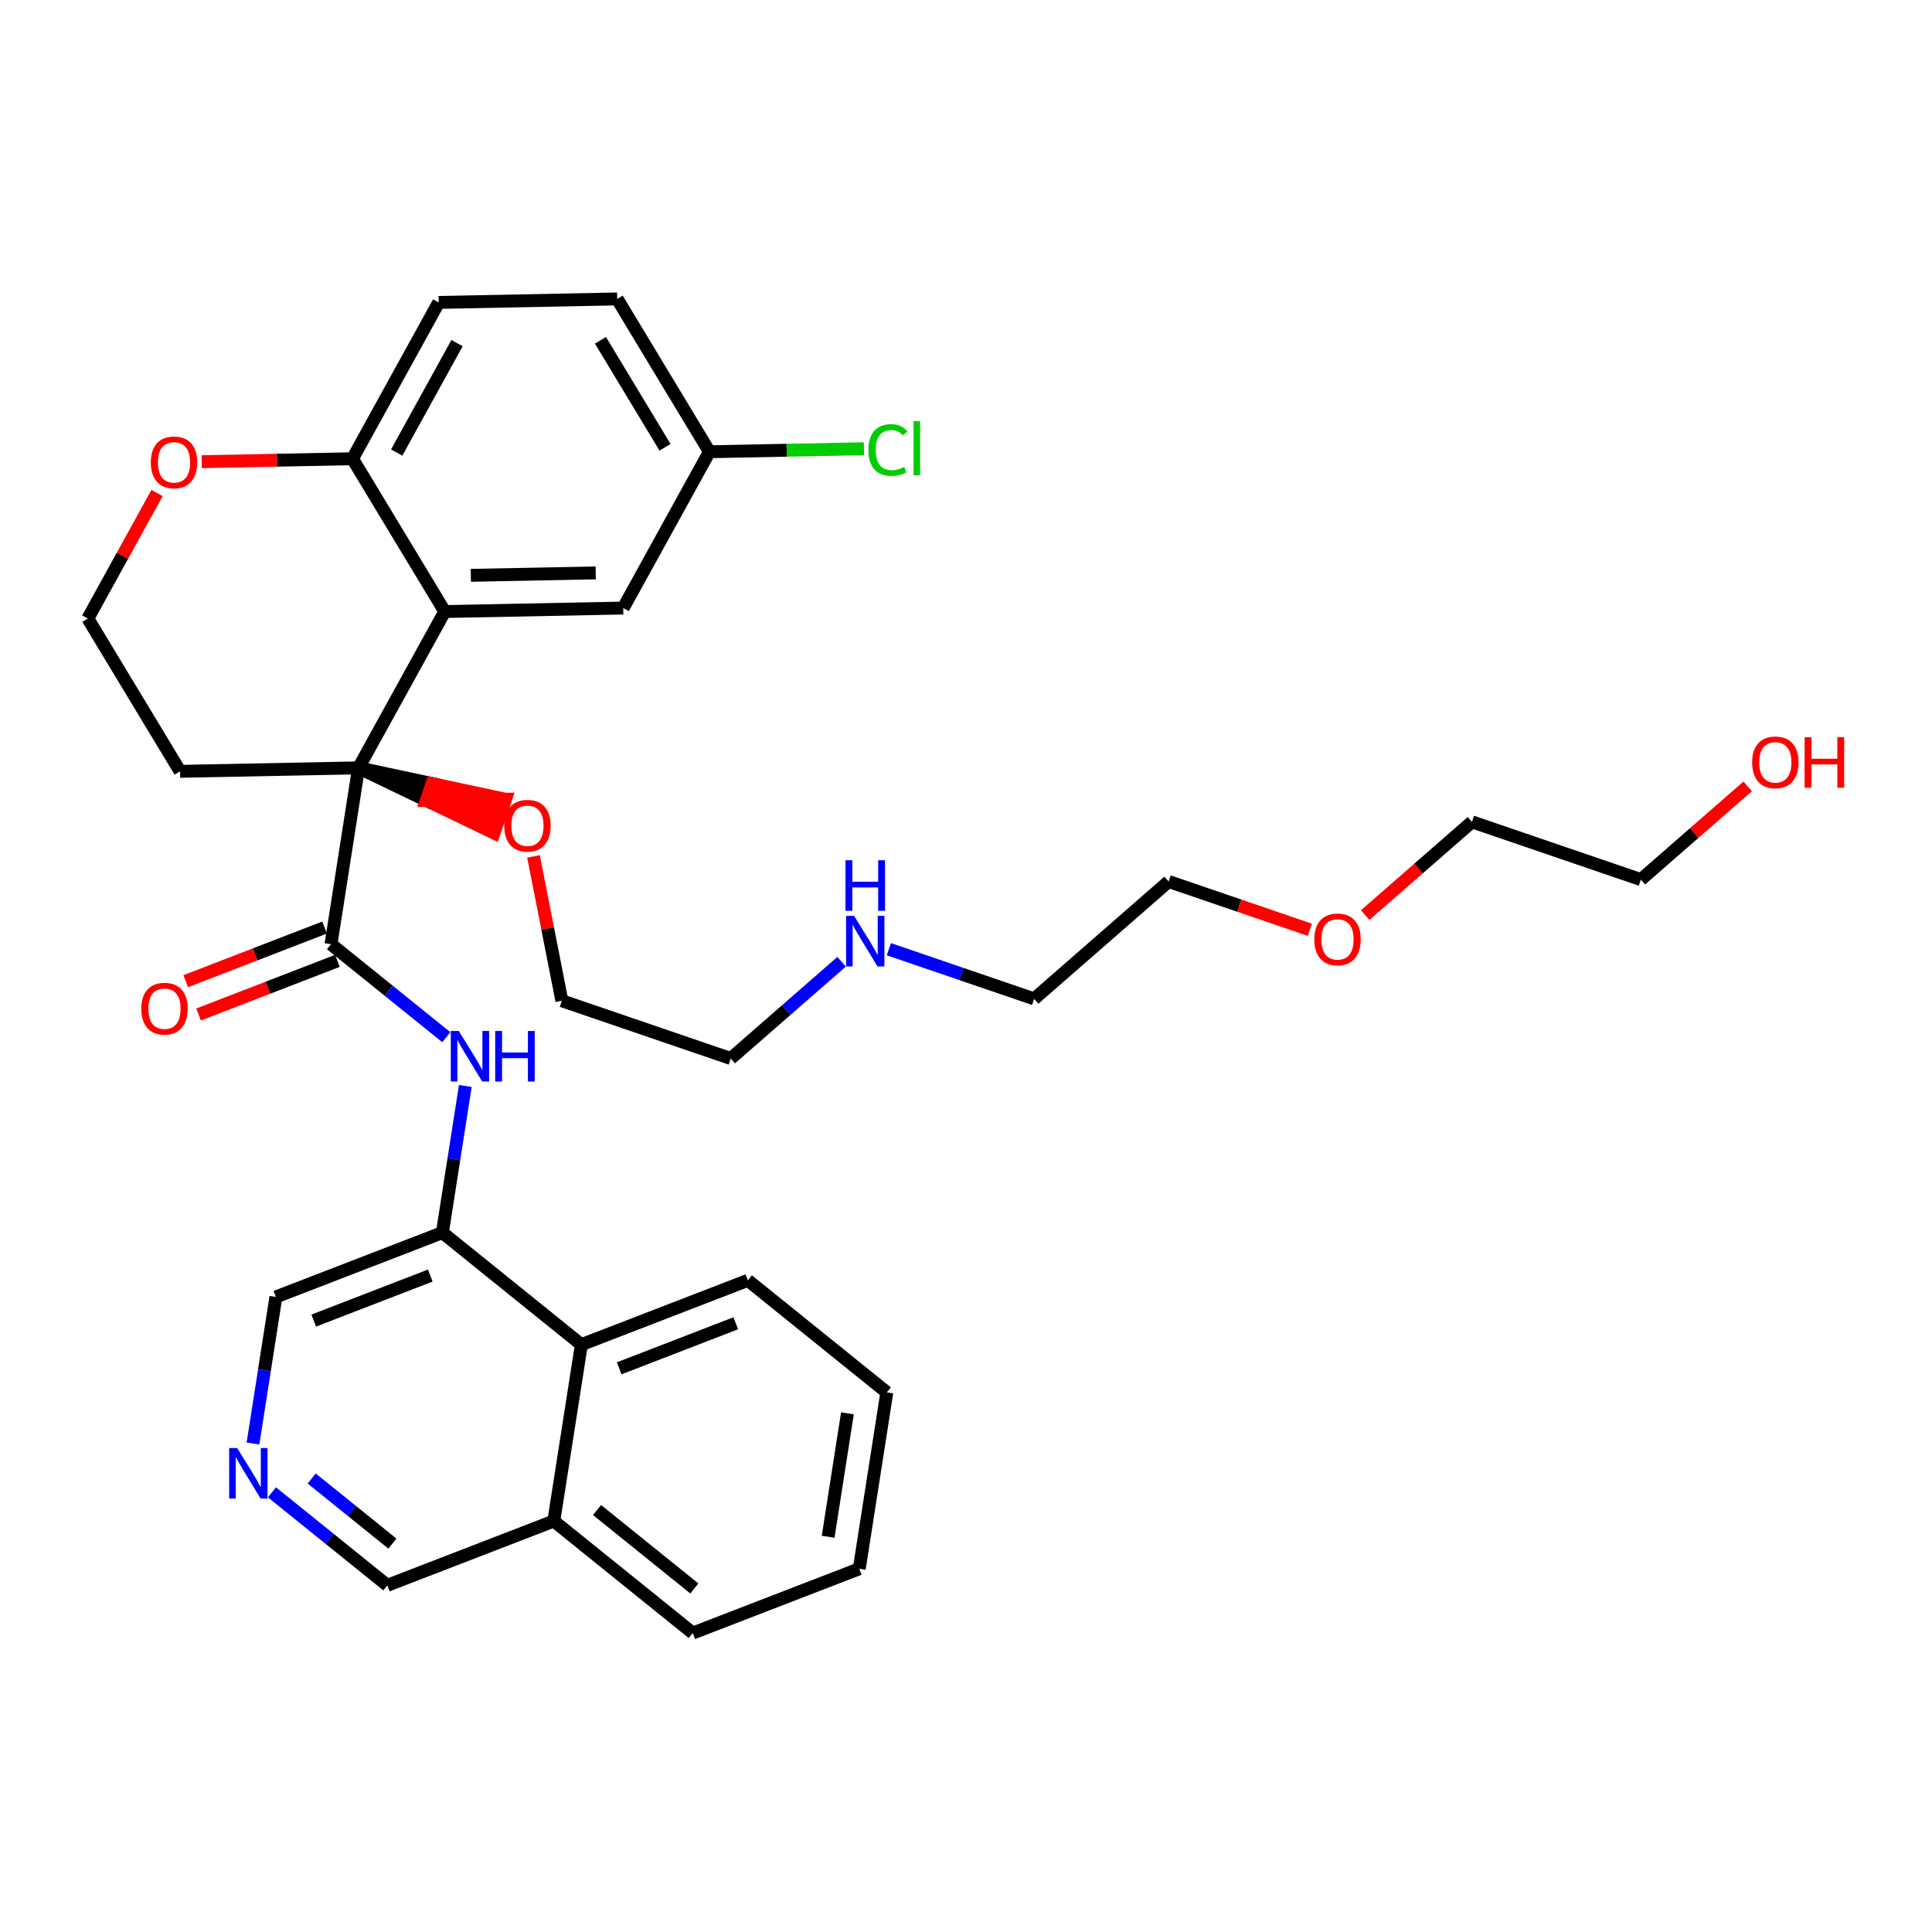 <?xml version='1.0' encoding='iso-8859-1'?>
<svg version='1.1' baseProfile='full'
              xmlns='http://www.w3.org/2000/svg'
                      xmlns:rdkit='http://www.rdkit.org/xml'
                      xmlns:xlink='http://www.w3.org/1999/xlink'
                  xml:space='preserve'
width='300px' height='300px' viewBox='0 0 300 300'>
<!-- END OF HEADER -->
<rect style='opacity:1.0;fill:#FFFFFF;stroke:none' width='300' height='300' x='0' y='0'> </rect>
<rect style='opacity:1.0;fill:#FFFFFF;stroke:none' width='300' height='300' x='0' y='0'> </rect>
<path class='bond-0 atom-0 atom-1' d='M 30.836,157.53 L 41.615,153.366' style='fill:none;fill-rule:evenodd;stroke:#FF0000;stroke-width:2.0px;stroke-linecap:butt;stroke-linejoin:miter;stroke-opacity:1' />
<path class='bond-0 atom-0 atom-1' d='M 41.615,153.366 L 52.395,149.202' style='fill:none;fill-rule:evenodd;stroke:#000000;stroke-width:2.0px;stroke-linecap:butt;stroke-linejoin:miter;stroke-opacity:1' />
<path class='bond-0 atom-0 atom-1' d='M 28.838,152.359 L 39.618,148.195' style='fill:none;fill-rule:evenodd;stroke:#FF0000;stroke-width:2.0px;stroke-linecap:butt;stroke-linejoin:miter;stroke-opacity:1' />
<path class='bond-0 atom-0 atom-1' d='M 39.618,148.195 L 50.398,144.031' style='fill:none;fill-rule:evenodd;stroke:#000000;stroke-width:2.0px;stroke-linecap:butt;stroke-linejoin:miter;stroke-opacity:1' />
<path class='bond-1 atom-1 atom-2' d='M 51.396,146.617 L 60.35,153.836' style='fill:none;fill-rule:evenodd;stroke:#000000;stroke-width:2.0px;stroke-linecap:butt;stroke-linejoin:miter;stroke-opacity:1' />
<path class='bond-1 atom-1 atom-2' d='M 60.35,153.836 L 69.304,161.056' style='fill:none;fill-rule:evenodd;stroke:#0000FF;stroke-width:2.0px;stroke-linecap:butt;stroke-linejoin:miter;stroke-opacity:1' />
<path class='bond-12 atom-1 atom-13' d='M 51.396,146.617 L 55.675,119.231' style='fill:none;fill-rule:evenodd;stroke:#000000;stroke-width:2.0px;stroke-linecap:butt;stroke-linejoin:miter;stroke-opacity:1' />
<path class='bond-2 atom-2 atom-3' d='M 72.253,168.632 L 70.474,180.016' style='fill:none;fill-rule:evenodd;stroke:#0000FF;stroke-width:2.0px;stroke-linecap:butt;stroke-linejoin:miter;stroke-opacity:1' />
<path class='bond-2 atom-2 atom-3' d='M 70.474,180.016 L 68.696,191.4' style='fill:none;fill-rule:evenodd;stroke:#000000;stroke-width:2.0px;stroke-linecap:butt;stroke-linejoin:miter;stroke-opacity:1' />
<path class='bond-3 atom-3 atom-4' d='M 68.696,191.4 L 42.84,201.388' style='fill:none;fill-rule:evenodd;stroke:#000000;stroke-width:2.0px;stroke-linecap:butt;stroke-linejoin:miter;stroke-opacity:1' />
<path class='bond-3 atom-3 atom-4' d='M 66.815,198.069 L 48.716,205.061' style='fill:none;fill-rule:evenodd;stroke:#000000;stroke-width:2.0px;stroke-linecap:butt;stroke-linejoin:miter;stroke-opacity:1' />
<path class='bond-33 atom-12 atom-3' d='M 90.273,208.798 L 68.696,191.4' style='fill:none;fill-rule:evenodd;stroke:#000000;stroke-width:2.0px;stroke-linecap:butt;stroke-linejoin:miter;stroke-opacity:1' />
<path class='bond-4 atom-4 atom-5' d='M 42.84,201.388 L 41.062,212.772' style='fill:none;fill-rule:evenodd;stroke:#000000;stroke-width:2.0px;stroke-linecap:butt;stroke-linejoin:miter;stroke-opacity:1' />
<path class='bond-4 atom-4 atom-5' d='M 41.062,212.772 L 39.283,224.156' style='fill:none;fill-rule:evenodd;stroke:#0000FF;stroke-width:2.0px;stroke-linecap:butt;stroke-linejoin:miter;stroke-opacity:1' />
<path class='bond-5 atom-5 atom-6' d='M 42.232,231.732 L 51.185,238.952' style='fill:none;fill-rule:evenodd;stroke:#0000FF;stroke-width:2.0px;stroke-linecap:butt;stroke-linejoin:miter;stroke-opacity:1' />
<path class='bond-5 atom-5 atom-6' d='M 51.185,238.952 L 60.139,246.171' style='fill:none;fill-rule:evenodd;stroke:#000000;stroke-width:2.0px;stroke-linecap:butt;stroke-linejoin:miter;stroke-opacity:1' />
<path class='bond-5 atom-5 atom-6' d='M 48.397,229.583 L 54.665,234.636' style='fill:none;fill-rule:evenodd;stroke:#0000FF;stroke-width:2.0px;stroke-linecap:butt;stroke-linejoin:miter;stroke-opacity:1' />
<path class='bond-5 atom-5 atom-6' d='M 54.665,234.636 L 60.933,239.69' style='fill:none;fill-rule:evenodd;stroke:#000000;stroke-width:2.0px;stroke-linecap:butt;stroke-linejoin:miter;stroke-opacity:1' />
<path class='bond-6 atom-6 atom-7' d='M 60.139,246.171 L 85.995,236.183' style='fill:none;fill-rule:evenodd;stroke:#000000;stroke-width:2.0px;stroke-linecap:butt;stroke-linejoin:miter;stroke-opacity:1' />
<path class='bond-7 atom-7 atom-8' d='M 85.995,236.183 L 107.573,253.581' style='fill:none;fill-rule:evenodd;stroke:#000000;stroke-width:2.0px;stroke-linecap:butt;stroke-linejoin:miter;stroke-opacity:1' />
<path class='bond-7 atom-7 atom-8' d='M 92.711,234.478 L 107.816,246.656' style='fill:none;fill-rule:evenodd;stroke:#000000;stroke-width:2.0px;stroke-linecap:butt;stroke-linejoin:miter;stroke-opacity:1' />
<path class='bond-35 atom-12 atom-7' d='M 90.273,208.798 L 85.995,236.183' style='fill:none;fill-rule:evenodd;stroke:#000000;stroke-width:2.0px;stroke-linecap:butt;stroke-linejoin:miter;stroke-opacity:1' />
<path class='bond-8 atom-8 atom-9' d='M 107.573,253.581 L 133.428,243.594' style='fill:none;fill-rule:evenodd;stroke:#000000;stroke-width:2.0px;stroke-linecap:butt;stroke-linejoin:miter;stroke-opacity:1' />
<path class='bond-9 atom-9 atom-10' d='M 133.428,243.594 L 137.706,216.208' style='fill:none;fill-rule:evenodd;stroke:#000000;stroke-width:2.0px;stroke-linecap:butt;stroke-linejoin:miter;stroke-opacity:1' />
<path class='bond-9 atom-9 atom-10' d='M 128.593,238.63 L 131.588,219.46' style='fill:none;fill-rule:evenodd;stroke:#000000;stroke-width:2.0px;stroke-linecap:butt;stroke-linejoin:miter;stroke-opacity:1' />
<path class='bond-10 atom-10 atom-11' d='M 137.706,216.208 L 116.129,198.81' style='fill:none;fill-rule:evenodd;stroke:#000000;stroke-width:2.0px;stroke-linecap:butt;stroke-linejoin:miter;stroke-opacity:1' />
<path class='bond-11 atom-11 atom-12' d='M 116.129,198.81 L 90.273,208.798' style='fill:none;fill-rule:evenodd;stroke:#000000;stroke-width:2.0px;stroke-linecap:butt;stroke-linejoin:miter;stroke-opacity:1' />
<path class='bond-11 atom-11 atom-12' d='M 114.248,205.479 L 96.149,212.471' style='fill:none;fill-rule:evenodd;stroke:#000000;stroke-width:2.0px;stroke-linecap:butt;stroke-linejoin:miter;stroke-opacity:1' />
<path class='bond-13 atom-13 atom-14' d='M 55.675,119.231 L 66.191,124.292 L 67.088,121.67 Z' style='fill:#000000;fill-rule:evenodd;fill-opacity:1;stroke:#000000;stroke-width:2.0px;stroke-linecap:butt;stroke-linejoin:miter;stroke-opacity:1;' />
<path class='bond-13 atom-13 atom-14' d='M 66.191,124.292 L 78.502,124.108 L 76.708,129.353 Z' style='fill:#FF0000;fill-rule:evenodd;fill-opacity:1;stroke:#FF0000;stroke-width:2.0px;stroke-linecap:butt;stroke-linejoin:miter;stroke-opacity:1;' />
<path class='bond-13 atom-13 atom-14' d='M 66.191,124.292 L 67.088,121.67 L 78.502,124.108 Z' style='fill:#FF0000;fill-rule:evenodd;fill-opacity:1;stroke:#FF0000;stroke-width:2.0px;stroke-linecap:butt;stroke-linejoin:miter;stroke-opacity:1;' />
<path class='bond-23 atom-13 atom-24' d='M 55.675,119.231 L 27.962,119.773' style='fill:none;fill-rule:evenodd;stroke:#000000;stroke-width:2.0px;stroke-linecap:butt;stroke-linejoin:miter;stroke-opacity:1' />
<path class='bond-34 atom-33 atom-13' d='M 69.061,94.96 L 55.675,119.231' style='fill:none;fill-rule:evenodd;stroke:#000000;stroke-width:2.0px;stroke-linecap:butt;stroke-linejoin:miter;stroke-opacity:1' />
<path class='bond-14 atom-14 atom-15' d='M 82.842,132.984 L 85.045,144.19' style='fill:none;fill-rule:evenodd;stroke:#FF0000;stroke-width:2.0px;stroke-linecap:butt;stroke-linejoin:miter;stroke-opacity:1' />
<path class='bond-14 atom-14 atom-15' d='M 85.045,144.19 L 87.248,155.397' style='fill:none;fill-rule:evenodd;stroke:#000000;stroke-width:2.0px;stroke-linecap:butt;stroke-linejoin:miter;stroke-opacity:1' />
<path class='bond-15 atom-15 atom-16' d='M 87.248,155.397 L 113.474,164.366' style='fill:none;fill-rule:evenodd;stroke:#000000;stroke-width:2.0px;stroke-linecap:butt;stroke-linejoin:miter;stroke-opacity:1' />
<path class='bond-16 atom-16 atom-17' d='M 113.474,164.366 L 122.079,156.853' style='fill:none;fill-rule:evenodd;stroke:#000000;stroke-width:2.0px;stroke-linecap:butt;stroke-linejoin:miter;stroke-opacity:1' />
<path class='bond-16 atom-16 atom-17' d='M 122.079,156.853 L 130.685,149.341' style='fill:none;fill-rule:evenodd;stroke:#0000FF;stroke-width:2.0px;stroke-linecap:butt;stroke-linejoin:miter;stroke-opacity:1' />
<path class='bond-17 atom-17 atom-18' d='M 138.024,147.392 L 149.303,151.249' style='fill:none;fill-rule:evenodd;stroke:#0000FF;stroke-width:2.0px;stroke-linecap:butt;stroke-linejoin:miter;stroke-opacity:1' />
<path class='bond-17 atom-17 atom-18' d='M 149.303,151.249 L 160.581,155.106' style='fill:none;fill-rule:evenodd;stroke:#000000;stroke-width:2.0px;stroke-linecap:butt;stroke-linejoin:miter;stroke-opacity:1' />
<path class='bond-18 atom-18 atom-19' d='M 160.581,155.106 L 181.462,136.877' style='fill:none;fill-rule:evenodd;stroke:#000000;stroke-width:2.0px;stroke-linecap:butt;stroke-linejoin:miter;stroke-opacity:1' />
<path class='bond-19 atom-19 atom-20' d='M 181.462,136.877 L 192.427,140.627' style='fill:none;fill-rule:evenodd;stroke:#000000;stroke-width:2.0px;stroke-linecap:butt;stroke-linejoin:miter;stroke-opacity:1' />
<path class='bond-19 atom-19 atom-20' d='M 192.427,140.627 L 203.392,144.377' style='fill:none;fill-rule:evenodd;stroke:#FF0000;stroke-width:2.0px;stroke-linecap:butt;stroke-linejoin:miter;stroke-opacity:1' />
<path class='bond-20 atom-20 atom-21' d='M 211.984,142.095 L 220.277,134.856' style='fill:none;fill-rule:evenodd;stroke:#FF0000;stroke-width:2.0px;stroke-linecap:butt;stroke-linejoin:miter;stroke-opacity:1' />
<path class='bond-20 atom-20 atom-21' d='M 220.277,134.856 L 228.569,127.617' style='fill:none;fill-rule:evenodd;stroke:#000000;stroke-width:2.0px;stroke-linecap:butt;stroke-linejoin:miter;stroke-opacity:1' />
<path class='bond-21 atom-21 atom-22' d='M 228.569,127.617 L 254.795,136.586' style='fill:none;fill-rule:evenodd;stroke:#000000;stroke-width:2.0px;stroke-linecap:butt;stroke-linejoin:miter;stroke-opacity:1' />
<path class='bond-22 atom-22 atom-23' d='M 254.795,136.586 L 263.087,129.347' style='fill:none;fill-rule:evenodd;stroke:#000000;stroke-width:2.0px;stroke-linecap:butt;stroke-linejoin:miter;stroke-opacity:1' />
<path class='bond-22 atom-22 atom-23' d='M 263.087,129.347 L 271.379,122.108' style='fill:none;fill-rule:evenodd;stroke:#FF0000;stroke-width:2.0px;stroke-linecap:butt;stroke-linejoin:miter;stroke-opacity:1' />
<path class='bond-24 atom-24 atom-25' d='M 27.962,119.773 L 13.636,96.045' style='fill:none;fill-rule:evenodd;stroke:#000000;stroke-width:2.0px;stroke-linecap:butt;stroke-linejoin:miter;stroke-opacity:1' />
<path class='bond-25 atom-25 atom-26' d='M 13.636,96.045 L 19.01,86.301' style='fill:none;fill-rule:evenodd;stroke:#000000;stroke-width:2.0px;stroke-linecap:butt;stroke-linejoin:miter;stroke-opacity:1' />
<path class='bond-25 atom-25 atom-26' d='M 19.01,86.301 L 24.384,76.558' style='fill:none;fill-rule:evenodd;stroke:#FF0000;stroke-width:2.0px;stroke-linecap:butt;stroke-linejoin:miter;stroke-opacity:1' />
<path class='bond-26 atom-26 atom-27' d='M 31.319,71.69 L 43.027,71.461' style='fill:none;fill-rule:evenodd;stroke:#FF0000;stroke-width:2.0px;stroke-linecap:butt;stroke-linejoin:miter;stroke-opacity:1' />
<path class='bond-26 atom-26 atom-27' d='M 43.027,71.461 L 54.735,71.232' style='fill:none;fill-rule:evenodd;stroke:#000000;stroke-width:2.0px;stroke-linecap:butt;stroke-linejoin:miter;stroke-opacity:1' />
<path class='bond-27 atom-27 atom-28' d='M 54.735,71.232 L 68.122,46.961' style='fill:none;fill-rule:evenodd;stroke:#000000;stroke-width:2.0px;stroke-linecap:butt;stroke-linejoin:miter;stroke-opacity:1' />
<path class='bond-27 atom-27 atom-28' d='M 61.598,70.268 L 70.968,53.279' style='fill:none;fill-rule:evenodd;stroke:#000000;stroke-width:2.0px;stroke-linecap:butt;stroke-linejoin:miter;stroke-opacity:1' />
<path class='bond-36 atom-33 atom-27' d='M 69.061,94.96 L 54.735,71.232' style='fill:none;fill-rule:evenodd;stroke:#000000;stroke-width:2.0px;stroke-linecap:butt;stroke-linejoin:miter;stroke-opacity:1' />
<path class='bond-28 atom-28 atom-29' d='M 68.122,46.961 L 95.835,46.419' style='fill:none;fill-rule:evenodd;stroke:#000000;stroke-width:2.0px;stroke-linecap:butt;stroke-linejoin:miter;stroke-opacity:1' />
<path class='bond-29 atom-29 atom-30' d='M 95.835,46.419 L 110.16,70.147' style='fill:none;fill-rule:evenodd;stroke:#000000;stroke-width:2.0px;stroke-linecap:butt;stroke-linejoin:miter;stroke-opacity:1' />
<path class='bond-29 atom-29 atom-30' d='M 93.238,52.843 L 103.266,69.453' style='fill:none;fill-rule:evenodd;stroke:#000000;stroke-width:2.0px;stroke-linecap:butt;stroke-linejoin:miter;stroke-opacity:1' />
<path class='bond-30 atom-30 atom-31' d='M 110.16,70.147 L 122.157,69.912' style='fill:none;fill-rule:evenodd;stroke:#000000;stroke-width:2.0px;stroke-linecap:butt;stroke-linejoin:miter;stroke-opacity:1' />
<path class='bond-30 atom-30 atom-31' d='M 122.157,69.912 L 134.153,69.678' style='fill:none;fill-rule:evenodd;stroke:#00CC00;stroke-width:2.0px;stroke-linecap:butt;stroke-linejoin:miter;stroke-opacity:1' />
<path class='bond-31 atom-30 atom-32' d='M 110.16,70.147 L 96.774,94.418' style='fill:none;fill-rule:evenodd;stroke:#000000;stroke-width:2.0px;stroke-linecap:butt;stroke-linejoin:miter;stroke-opacity:1' />
<path class='bond-32 atom-32 atom-33' d='M 96.774,94.418 L 69.061,94.96' style='fill:none;fill-rule:evenodd;stroke:#000000;stroke-width:2.0px;stroke-linecap:butt;stroke-linejoin:miter;stroke-opacity:1' />
<path class='bond-32 atom-32 atom-33' d='M 92.508,88.957 L 73.11,89.337' style='fill:none;fill-rule:evenodd;stroke:#000000;stroke-width:2.0px;stroke-linecap:butt;stroke-linejoin:miter;stroke-opacity:1' />
<path  class='atom-0' d='M 21.937 156.627
Q 21.937 154.742, 22.869 153.689
Q 23.8 152.635, 25.541 152.635
Q 27.281 152.635, 28.213 153.689
Q 29.144 154.742, 29.144 156.627
Q 29.144 158.534, 28.202 159.62
Q 27.259 160.696, 25.541 160.696
Q 23.811 160.696, 22.869 159.62
Q 21.937 158.545, 21.937 156.627
M 25.541 159.809
Q 26.738 159.809, 27.381 159.01
Q 28.035 158.201, 28.035 156.627
Q 28.035 155.086, 27.381 154.309
Q 26.738 153.522, 25.541 153.522
Q 24.343 153.522, 23.689 154.298
Q 23.046 155.074, 23.046 156.627
Q 23.046 158.212, 23.689 159.01
Q 24.343 159.809, 25.541 159.809
' fill='#FF0000'/>
<path  class='atom-2' d='M 71.239 160.09
L 73.811 164.247
Q 74.066 164.658, 74.476 165.4
Q 74.886 166.143, 74.909 166.188
L 74.909 160.09
L 75.951 160.09
L 75.951 167.939
L 74.875 167.939
L 72.115 163.394
Q 71.793 162.861, 71.45 162.252
Q 71.117 161.642, 71.017 161.453
L 71.017 167.939
L 69.997 167.939
L 69.997 160.09
L 71.239 160.09
' fill='#0000FF'/>
<path  class='atom-2' d='M 76.893 160.09
L 77.958 160.09
L 77.958 163.427
L 81.971 163.427
L 81.971 160.09
L 83.035 160.09
L 83.035 167.939
L 81.971 167.939
L 81.971 164.314
L 77.958 164.314
L 77.958 167.939
L 76.893 167.939
L 76.893 160.09
' fill='#0000FF'/>
<path  class='atom-5' d='M 36.827 224.849
L 39.399 229.006
Q 39.654 229.416, 40.064 230.159
Q 40.474 230.902, 40.496 230.947
L 40.496 224.849
L 41.539 224.849
L 41.539 232.698
L 40.463 232.698
L 37.703 228.153
Q 37.381 227.62, 37.037 227.011
Q 36.705 226.401, 36.605 226.212
L 36.605 232.698
L 35.585 232.698
L 35.585 224.849
L 36.827 224.849
' fill='#0000FF'/>
<path  class='atom-14' d='M 78.298 128.222
Q 78.298 126.337, 79.229 125.284
Q 80.161 124.231, 81.901 124.231
Q 83.642 124.231, 84.573 125.284
Q 85.505 126.337, 85.505 128.222
Q 85.505 130.129, 84.562 131.215
Q 83.62 132.291, 81.901 132.291
Q 80.172 132.291, 79.229 131.215
Q 78.298 130.14, 78.298 128.222
M 81.901 131.404
Q 83.099 131.404, 83.742 130.606
Q 84.396 129.796, 84.396 128.222
Q 84.396 126.681, 83.742 125.905
Q 83.099 125.118, 81.901 125.118
Q 80.704 125.118, 80.05 125.894
Q 79.407 126.67, 79.407 128.222
Q 79.407 129.807, 80.05 130.606
Q 80.704 131.404, 81.901 131.404
' fill='#FF0000'/>
<path  class='atom-17' d='M 132.619 142.212
L 135.192 146.37
Q 135.447 146.78, 135.857 147.523
Q 136.267 148.266, 136.289 148.31
L 136.289 142.212
L 137.331 142.212
L 137.331 150.062
L 136.256 150.062
L 133.495 145.516
Q 133.174 144.984, 132.83 144.374
Q 132.497 143.764, 132.398 143.576
L 132.398 150.062
L 131.378 150.062
L 131.378 142.212
L 132.619 142.212
' fill='#0000FF'/>
<path  class='atom-17' d='M 131.283 133.578
L 132.348 133.578
L 132.348 136.915
L 136.361 136.915
L 136.361 133.578
L 137.426 133.578
L 137.426 141.427
L 136.361 141.427
L 136.361 137.802
L 132.348 137.802
L 132.348 141.427
L 131.283 141.427
L 131.283 133.578
' fill='#0000FF'/>
<path  class='atom-20' d='M 204.085 145.868
Q 204.085 143.983, 205.016 142.93
Q 205.948 141.877, 207.688 141.877
Q 209.429 141.877, 210.36 142.93
Q 211.292 143.983, 211.292 145.868
Q 211.292 147.775, 210.349 148.861
Q 209.407 149.937, 207.688 149.937
Q 205.959 149.937, 205.016 148.861
Q 204.085 147.786, 204.085 145.868
M 207.688 149.05
Q 208.886 149.05, 209.529 148.252
Q 210.183 147.442, 210.183 145.868
Q 210.183 144.327, 209.529 143.551
Q 208.886 142.764, 207.688 142.764
Q 206.491 142.764, 205.837 143.54
Q 205.194 144.316, 205.194 145.868
Q 205.194 147.453, 205.837 148.252
Q 206.491 149.05, 207.688 149.05
' fill='#FF0000'/>
<path  class='atom-23' d='M 272.072 118.379
Q 272.072 116.495, 273.004 115.441
Q 273.935 114.388, 275.676 114.388
Q 277.416 114.388, 278.348 115.441
Q 279.279 116.495, 279.279 118.379
Q 279.279 120.286, 278.337 121.373
Q 277.394 122.448, 275.676 122.448
Q 273.946 122.448, 273.004 121.373
Q 272.072 120.297, 272.072 118.379
M 275.676 121.561
Q 276.873 121.561, 277.516 120.763
Q 278.17 119.954, 278.17 118.379
Q 278.17 116.838, 277.516 116.062
Q 276.873 115.275, 275.676 115.275
Q 274.478 115.275, 273.824 116.051
Q 273.181 116.827, 273.181 118.379
Q 273.181 119.965, 273.824 120.763
Q 274.478 121.561, 275.676 121.561
' fill='#FF0000'/>
<path  class='atom-23' d='M 280.221 114.477
L 281.286 114.477
L 281.286 117.814
L 285.299 117.814
L 285.299 114.477
L 286.364 114.477
L 286.364 122.326
L 285.299 122.326
L 285.299 118.701
L 281.286 118.701
L 281.286 122.326
L 280.221 122.326
L 280.221 114.477
' fill='#FF0000'/>
<path  class='atom-26' d='M 23.42 71.796
Q 23.42 69.911, 24.351 68.858
Q 25.282 67.805, 27.023 67.805
Q 28.764 67.805, 29.695 68.858
Q 30.626 69.911, 30.626 71.796
Q 30.626 73.703, 29.684 74.79
Q 28.741 75.865, 27.023 75.865
Q 25.293 75.865, 24.351 74.79
Q 23.42 73.714, 23.42 71.796
M 27.023 74.978
Q 28.22 74.978, 28.863 74.18
Q 29.518 73.371, 29.518 71.796
Q 29.518 70.255, 28.863 69.479
Q 28.22 68.692, 27.023 68.692
Q 25.826 68.692, 25.171 69.468
Q 24.528 70.244, 24.528 71.796
Q 24.528 73.382, 25.171 74.18
Q 25.826 74.978, 27.023 74.978
' fill='#FF0000'/>
<path  class='atom-31' d='M 134.846 69.877
Q 134.846 67.925, 135.755 66.905
Q 136.675 65.874, 138.416 65.874
Q 140.035 65.874, 140.9 67.016
L 140.168 67.615
Q 139.536 66.783, 138.416 66.783
Q 137.23 66.783, 136.598 67.582
Q 135.977 68.369, 135.977 69.877
Q 135.977 71.429, 136.62 72.227
Q 137.274 73.025, 138.538 73.025
Q 139.403 73.025, 140.412 72.504
L 140.722 73.336
Q 140.312 73.602, 139.691 73.757
Q 139.07 73.912, 138.383 73.912
Q 136.675 73.912, 135.755 72.87
Q 134.846 71.828, 134.846 69.877
' fill='#00CC00'/>
<path  class='atom-31' d='M 141.853 65.397
L 142.873 65.397
L 142.873 73.812
L 141.853 73.812
L 141.853 65.397
' fill='#00CC00'/>
</svg>
